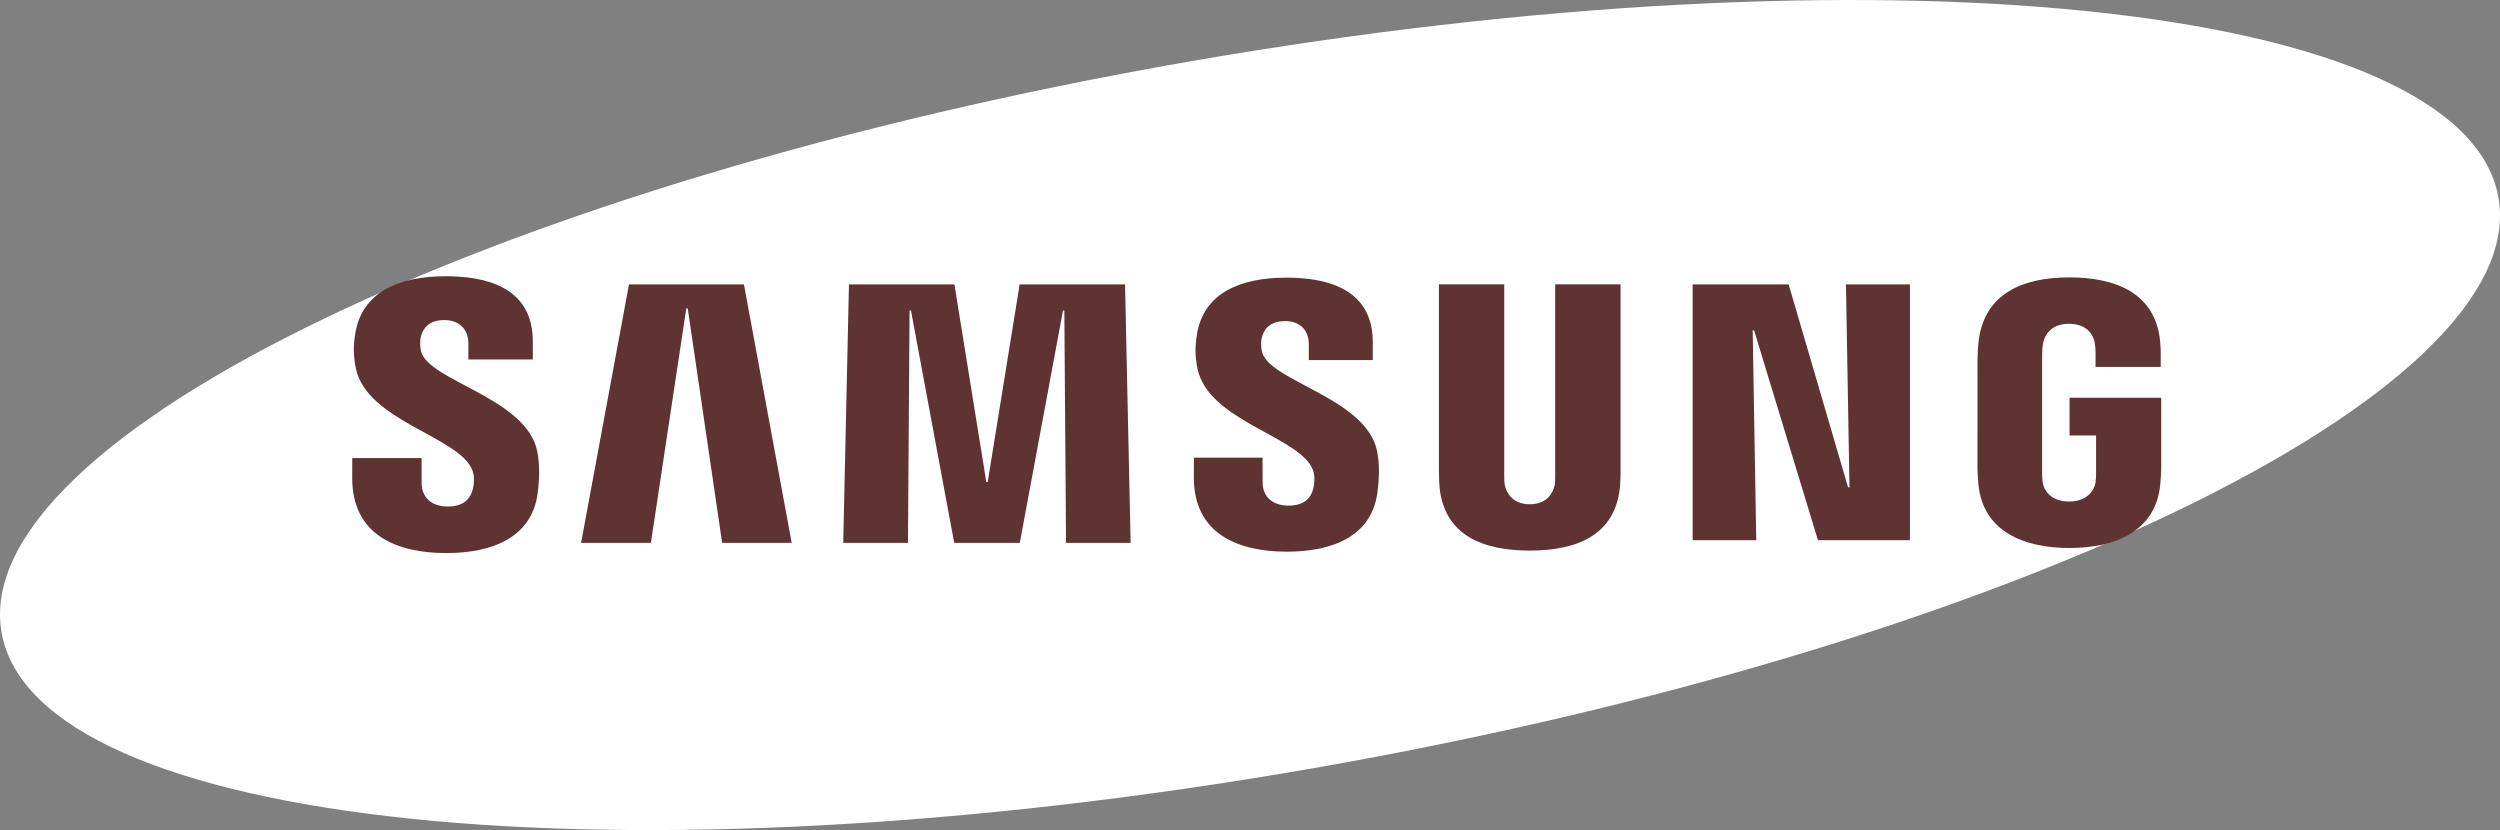 <?xml version="1.0" encoding="UTF-8" standalone="no"?>
<!DOCTYPE svg PUBLIC "-//W3C//DTD SVG 1.1//EN" "http://www.w3.org/Graphics/SVG/1.1/DTD/svg11.dtd">
<svg width="100%" height="100%" viewBox="0 0 4838 1607" version="1.1" xmlns="http://www.w3.org/2000/svg" xmlns:xlink="http://www.w3.org/1999/xlink" xml:space="preserve" xmlns:serif="http://www.serif.com/" style="fill-rule:evenodd;clip-rule:evenodd;stroke-linejoin:round;stroke-miterlimit:2;">
    <rect x="0" y="0" width="4838" height="1607" fill="#808080" stroke="none"/>
    <g>
        <path d="M4835,382.5C4900.9,760.2 3872.7,1254.8 2538.2,1487.2C1203.9,1719.6 68.8,1601.7 3,1223.8C-62.8,846.1 965.7,351.6 2300,119.3C3634.4,-113.3 4769.3,4.7 4835,382.5Z" style="fill:white;fill-rule:nonzero;"/>
        <path d="M3579.1,943.1L3572.3,550.4L3696.1,550.4L3696.1,1045.4L3518.1,1045.4L3394.5,639.2L3391.8,639.2L3398.7,1045.4L3275.6,1045.4L3275.6,550.4L3461.4,550.4L3576.4,943.1L3579.1,943.1Z" style="fill:rgb(96,51,51);fill-rule:nonzero;"/>
        <path d="M1328.1,596.8L1259.6,1050.6L1124.5,1050.6L1217.2,550.4L1439.7,550.4L1532.1,1050.6L1397.5,1050.6L1330.9,596.8L1328.1,596.8Z" style="fill:rgb(96,51,51);fill-rule:nonzero;"/>
        <path d="M1911.4,932.8L1973.2,550.4L2177.2,550.4L2188,1050.6L2063,1050.6L2059.7,600.9L2057.1,600.9L1973.5,1050.6L1846.6,1050.6L1762.9,600.9L1760.2,600.9L1757.1,1050.6L1631.8,1050.6L1642.9,550.4L1847,550.4L1908.7,932.8L1911.4,932.8Z" style="fill:rgb(96,51,51);fill-rule:nonzero;"/>
        <path d="M913.9,909.5C918.8,921.6 917.3,937.2 915,946.6C910.8,963.2 899.5,980.2 866.3,980.2C834.9,980.2 815.9,962.2 815.9,934.8L815.9,886.4L681.7,886.4L681.6,925.1C681.6,1036.6 769.4,1070.3 863.5,1070.3C954,1070.3 1028.5,1039.4 1040.3,956C1046.4,912.8 1041.8,884.5 1039.8,873.8C1018.7,769.1 828.8,737.8 814.7,679.3C812.3,669.3 813,658.6 814.2,652.9C817.7,637 828.6,619.4 859.9,619.4C889.1,619.4 906.4,637.5 906.4,664.8L906.4,695.7L1031.1,695.7L1031.1,660.6C1031.1,551.6 933.3,534.6 862.5,534.6C773.5,534.6 700.8,564 687.5,645.4C683.9,667.9 683.4,687.9 688.6,713C710.5,815.1 888.1,844.7 913.9,909.5Z" style="fill:rgb(96,51,51);fill-rule:nonzero;"/>
        <path d="M2540.4,908.6C2545.3,920.6 2543.7,935.8 2541.5,945.2C2537.4,961.8 2526.2,978.5 2493.2,978.5C2462.3,978.5 2443.4,960.5 2443.4,933.7L2443.3,885.7L2310.5,885.7L2310.3,923.9C2310.3,1034.3 2397.3,1067.6 2490.4,1067.6C2579.9,1067.6 2653.7,1037.1 2665.4,954.5C2671.5,911.6 2667.2,883.7 2665,873.2C2644,769.5 2456.1,738.5 2442.1,680.5C2439.7,670.5 2440.4,660 2441.6,654.6C2445.2,638.5 2455.9,621.4 2486.9,621.4C2515.9,621.4 2532.8,639 2532.8,666.2L2532.8,696.8L2656.6,696.8L2656.6,662C2656.6,554.2 2559.6,537.3 2489.4,537.3C2401.4,537.3 2329.3,566.3 2316.3,647.2C2312.7,669.4 2312.3,689 2317.5,714C2339,815.1 2514.9,844.5 2540.4,908.6Z" style="fill:rgb(96,51,51);fill-rule:nonzero;"/>
        <path d="M2960.5,975.8C2995.2,975.8 3006,951.8 3008.4,939.5C3009.4,934.1 3009.7,926.9 3009.6,920.4L3009.6,550.2L3136.1,550.2L3136.1,909C3136.4,918.2 3135.5,937.1 3135,941.8C3126.1,1035.2 3052.3,1065.5 2960.4,1065.5C2868.4,1065.5 2794.5,1035.2 2785.7,941.8C2785.3,937.1 2784.4,918.1 2784.6,909L2784.6,550.2L2911,550.2L2911,920.3C2911,926.8 2911.2,934.1 2912.2,939.4C2915,951.7 2925.5,975.8 2960.5,975.8Z" style="fill:rgb(96,51,51);fill-rule:nonzero;"/>
        <path d="M4004,970.5C4040.2,970.5 4052.9,947.6 4055.2,934.3C4056.1,928.6 4056.4,921.6 4056.3,915.3L4056.3,842.7L4005,842.7L4005,769.7L4182.4,769.7L4182.4,904C4182.3,913.4 4182.1,920.3 4180.6,937C4172.3,1028 4093.3,1060.5 4004.7,1060.5C3915.9,1060.5 3837.1,1028 3828.6,937C3827.2,920.3 3827,913.4 3826.8,904L3826.9,693.4C3826.9,684.5 3828,668.8 3829,660.4C3840.1,566.9 3915.9,536.8 4004.7,536.8C4093.4,536.8 4171.1,566.7 4180.3,660.4C4181.9,676.3 4181.4,693.4 4181.4,693.4L4181.4,710.1L4055.3,710.1L4055.3,682.1C4055.4,682.2 4055.1,670.2 4053.7,663.1C4051.6,652 4042,626.6 4003.8,626.6C3967.3,626.6 3956.7,650.6 3954,663.1C3952.5,669.7 3951.9,678.6 3951.9,686.7L3951.9,915.5C3951.8,921.8 3952.2,928.8 3953.2,934.5C3955.2,947.6 3967.8,970.5 4004,970.5Z" style="fill:rgb(96,51,51);fill-rule:nonzero;"/>
    </g>
</svg>
